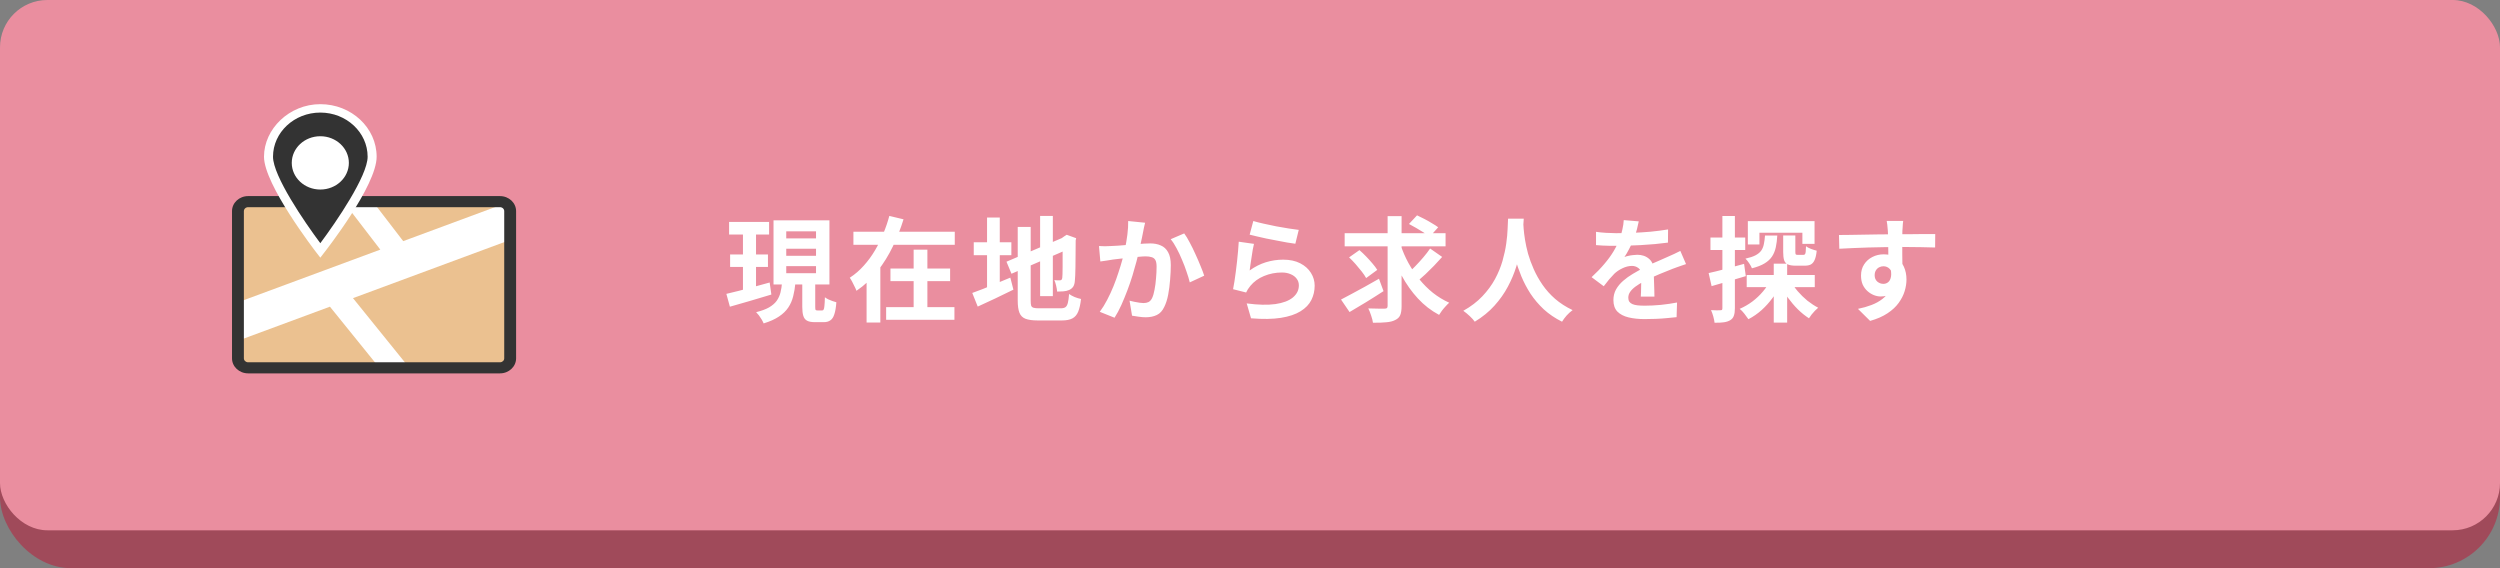 <svg width="528" height="120" viewBox="0 0 528 120" fill="none" xmlns="http://www.w3.org/2000/svg">
<rect x="0" y="0" width="528" height="120" fill="#808080" stroke="none"/>
<rect width="528" height="120" rx="15" fill="#A04A5A"/>
<rect width="528" height="112" rx="10" fill="#EA8E9F"/>
<path d="M153.984 46.872H162.432V49.536H153.984V46.872ZM154.2 53.736H162.192V56.376H154.2V53.736ZM153.408 62.064C154.192 61.872 155.08 61.656 156.072 61.416C157.08 61.16 158.136 60.88 159.24 60.576C160.344 60.272 161.448 59.968 162.552 59.664L162.912 62.208C161.408 62.656 159.88 63.112 158.328 63.576C156.776 64.024 155.384 64.424 154.152 64.776L153.408 62.064ZM166.056 52.536V54.024H172.344V52.536H166.056ZM166.056 56.208V57.696H172.344V56.208H166.056ZM166.056 48.864V50.352H172.344V48.864H166.056ZM163.368 46.536H175.176V60.072H163.368V46.536ZM169.44 58.992H172.176V64.776C172.176 65.128 172.2 65.352 172.248 65.448C172.312 65.528 172.448 65.568 172.656 65.568C172.704 65.568 172.792 65.568 172.92 65.568C173.064 65.568 173.208 65.568 173.352 65.568C173.496 65.568 173.592 65.568 173.64 65.568C173.784 65.568 173.888 65.504 173.952 65.376C174.032 65.248 174.088 64.984 174.12 64.584C174.168 64.168 174.2 63.568 174.216 62.784C174.408 62.928 174.64 63.072 174.912 63.216C175.2 63.344 175.496 63.464 175.8 63.576C176.12 63.672 176.4 63.76 176.64 63.84C176.56 64.928 176.416 65.776 176.208 66.384C176.016 66.992 175.736 67.416 175.368 67.656C175.016 67.912 174.552 68.04 173.976 68.04C173.864 68.04 173.72 68.04 173.544 68.04C173.384 68.04 173.216 68.04 173.04 68.04C172.864 68.04 172.696 68.04 172.536 68.04C172.376 68.04 172.24 68.04 172.128 68.04C171.392 68.04 170.832 67.936 170.448 67.728C170.064 67.52 169.8 67.176 169.656 66.696C169.512 66.232 169.44 65.6 169.44 64.8V58.992ZM165.168 59.688H168C167.904 60.728 167.744 61.688 167.52 62.568C167.312 63.432 166.968 64.224 166.488 64.944C166.008 65.664 165.344 66.304 164.496 66.864C163.664 67.424 162.592 67.904 161.28 68.304C161.184 68.064 161.048 67.792 160.872 67.488C160.696 67.2 160.504 66.912 160.296 66.624C160.088 66.352 159.888 66.12 159.696 65.928C160.816 65.656 161.728 65.32 162.432 64.92C163.136 64.504 163.672 64.04 164.04 63.528C164.408 63 164.672 62.424 164.832 61.8C164.992 61.16 165.104 60.456 165.168 59.688ZM156.912 47.928H159.672V62.016L156.912 62.448V47.928ZM180.24 48.936H201.648V51.696H180.24V48.936ZM188.064 56.712H200.664V59.376H188.064V56.712ZM187.152 64.872H201.576V67.536H187.152V64.872ZM192.96 52.728H195.864V66.288H192.96V52.728ZM187.824 45.6L190.824 46.32C190.232 48.24 189.488 50.136 188.592 52.008C187.696 53.88 186.616 55.624 185.352 57.24C184.088 58.856 182.6 60.248 180.888 61.416C180.792 61.144 180.656 60.84 180.48 60.504C180.32 60.168 180.152 59.832 179.976 59.496C179.8 59.16 179.632 58.88 179.472 58.656C180.56 57.952 181.544 57.104 182.424 56.112C183.32 55.12 184.112 54.04 184.8 52.872C185.488 51.704 186.08 50.504 186.576 49.272C187.088 48.04 187.504 46.816 187.824 45.6ZM183.024 55.656H185.928V68.112H183.024V55.656ZM219.672 45.6H222.36V62.544H219.672V45.6ZM212.568 55.272L225 49.968L226.032 52.44L213.624 57.816L212.568 55.272ZM214.944 47.928H217.68V63.48C217.68 63.944 217.712 64.296 217.776 64.536C217.856 64.76 218.016 64.912 218.256 64.992C218.512 65.072 218.88 65.112 219.36 65.112C219.504 65.112 219.728 65.112 220.032 65.112C220.352 65.112 220.704 65.112 221.088 65.112C221.488 65.112 221.88 65.112 222.264 65.112C222.664 65.112 223.016 65.112 223.32 65.112C223.64 65.112 223.88 65.112 224.04 65.112C224.472 65.112 224.8 65.032 225.024 64.872C225.248 64.712 225.416 64.416 225.528 63.984C225.64 63.552 225.728 62.92 225.792 62.088C226.096 62.312 226.488 62.528 226.968 62.736C227.464 62.928 227.912 63.064 228.312 63.144C228.184 64.28 227.984 65.176 227.712 65.832C227.44 66.488 227.032 66.96 226.488 67.248C225.944 67.536 225.208 67.68 224.28 67.68C224.12 67.68 223.864 67.68 223.512 67.68C223.16 67.68 222.768 67.68 222.336 67.68C221.904 67.68 221.472 67.68 221.04 67.68C220.608 67.68 220.216 67.68 219.864 67.68C219.528 67.68 219.288 67.68 219.144 67.68C218.056 67.68 217.2 67.56 216.576 67.32C215.968 67.08 215.544 66.656 215.304 66.048C215.064 65.44 214.944 64.584 214.944 63.48V47.928ZM224.448 50.28H224.256L224.76 49.92L225.288 49.584L227.28 50.304L227.184 50.784C227.184 51.92 227.176 52.96 227.16 53.904C227.16 54.832 227.152 55.656 227.136 56.376C227.136 57.08 227.12 57.672 227.088 58.152C227.072 58.632 227.048 58.992 227.016 59.232C226.984 59.792 226.864 60.232 226.656 60.552C226.448 60.856 226.16 61.088 225.792 61.248C225.44 61.408 225.024 61.504 224.544 61.536C224.08 61.568 223.656 61.584 223.272 61.584C223.24 61.216 223.168 60.8 223.056 60.336C222.944 59.856 222.816 59.464 222.672 59.16C222.88 59.176 223.096 59.192 223.32 59.208C223.544 59.208 223.712 59.208 223.824 59.208C223.968 59.208 224.08 59.176 224.16 59.112C224.256 59.048 224.32 58.904 224.352 58.68C224.368 58.568 224.384 58.312 224.4 57.912C224.416 57.512 224.424 56.976 224.424 56.304C224.424 55.616 224.424 54.776 224.424 53.784C224.44 52.776 224.448 51.608 224.448 50.28ZM205.656 51.168H213.6V53.904H205.656V51.168ZM208.464 45.936H211.152V61.848H208.464V45.936ZM205.344 61.872C206 61.632 206.768 61.344 207.648 61.008C208.528 60.656 209.456 60.272 210.432 59.856C211.424 59.44 212.408 59.032 213.384 58.632L214.032 61.176C212.752 61.816 211.448 62.448 210.12 63.072C208.808 63.696 207.6 64.256 206.496 64.752L205.344 61.872ZM241.848 47.04C241.768 47.344 241.688 47.68 241.608 48.048C241.544 48.4 241.48 48.728 241.416 49.032C241.352 49.384 241.272 49.784 241.176 50.232C241.08 50.664 240.984 51.104 240.888 51.552C240.808 51.984 240.72 52.408 240.624 52.824C240.464 53.512 240.264 54.312 240.024 55.224C239.784 56.136 239.504 57.12 239.184 58.176C238.864 59.216 238.504 60.264 238.104 61.32C237.704 62.376 237.28 63.408 236.832 64.416C236.384 65.408 235.904 66.304 235.392 67.104L232.272 65.856C232.832 65.104 233.352 64.264 233.832 63.336C234.328 62.392 234.776 61.424 235.176 60.432C235.576 59.44 235.928 58.464 236.232 57.504C236.552 56.544 236.824 55.648 237.048 54.816C237.272 53.984 237.448 53.272 237.576 52.68C237.8 51.592 237.976 50.544 238.104 49.536C238.232 48.528 238.288 47.576 238.272 46.68L241.848 47.04ZM250.104 49.296C250.488 49.808 250.88 50.456 251.28 51.24C251.696 52.008 252.096 52.824 252.48 53.688C252.88 54.552 253.24 55.384 253.56 56.184C253.896 56.984 254.152 57.664 254.328 58.224L251.28 59.64C251.12 58.968 250.896 58.224 250.608 57.408C250.336 56.576 250.016 55.736 249.648 54.888C249.296 54.024 248.912 53.208 248.496 52.44C248.096 51.672 247.68 51.032 247.248 50.52L250.104 49.296ZM232.104 51.96C232.536 51.992 232.96 52.008 233.376 52.008C233.792 51.992 234.224 51.976 234.672 51.96C235.056 51.944 235.528 51.92 236.088 51.888C236.664 51.84 237.264 51.792 237.888 51.744C238.528 51.696 239.168 51.648 239.808 51.6C240.448 51.536 241.04 51.488 241.584 51.456C242.128 51.424 242.576 51.408 242.928 51.408C243.776 51.408 244.52 51.552 245.16 51.84C245.816 52.112 246.328 52.584 246.696 53.256C247.08 53.928 247.272 54.84 247.272 55.992C247.272 56.936 247.224 57.96 247.128 59.064C247.048 60.168 246.912 61.224 246.72 62.232C246.528 63.24 246.256 64.096 245.904 64.8C245.52 65.632 244.992 66.208 244.32 66.528C243.664 66.848 242.88 67.008 241.968 67.008C241.504 67.008 241.008 66.968 240.48 66.888C239.968 66.824 239.504 66.752 239.088 66.672L238.56 63.504C238.88 63.584 239.224 63.664 239.592 63.744C239.976 63.824 240.336 63.888 240.672 63.936C241.024 63.984 241.304 64.008 241.512 64.008C241.912 64.008 242.264 63.936 242.568 63.792C242.872 63.632 243.12 63.36 243.312 62.976C243.536 62.512 243.712 61.912 243.84 61.176C243.984 60.44 244.088 59.648 244.152 58.8C244.232 57.936 244.272 57.112 244.272 56.328C244.272 55.688 244.184 55.216 244.008 54.912C243.832 54.608 243.568 54.408 243.216 54.312C242.88 54.2 242.456 54.144 241.944 54.144C241.592 54.144 241.096 54.176 240.456 54.24C239.832 54.288 239.168 54.352 238.464 54.432C237.76 54.496 237.096 54.568 236.472 54.648C235.864 54.728 235.392 54.784 235.056 54.816C234.72 54.88 234.28 54.952 233.736 55.032C233.208 55.096 232.76 55.16 232.392 55.224L232.104 51.96ZM264.696 46.68C265.272 46.856 265.992 47.04 266.856 47.232C267.72 47.424 268.624 47.616 269.568 47.808C270.512 47.984 271.4 48.136 272.232 48.264C273.08 48.392 273.768 48.488 274.296 48.552L273.576 51.48C273.096 51.416 272.512 51.328 271.824 51.216C271.152 51.088 270.432 50.952 269.664 50.808C268.912 50.664 268.168 50.52 267.432 50.376C266.696 50.216 266.024 50.064 265.416 49.92C264.808 49.776 264.312 49.656 263.928 49.56L264.696 46.68ZM264.84 51.504C264.76 51.824 264.672 52.24 264.576 52.752C264.496 53.248 264.416 53.768 264.336 54.312C264.256 54.856 264.176 55.376 264.096 55.872C264.032 56.368 263.976 56.784 263.928 57.12C265.016 56.336 266.152 55.76 267.336 55.392C268.536 55.024 269.76 54.84 271.008 54.84C272.416 54.84 273.616 55.096 274.608 55.608C275.6 56.12 276.352 56.792 276.864 57.624C277.392 58.456 277.656 59.36 277.656 60.336C277.656 61.424 277.424 62.432 276.96 63.36C276.496 64.288 275.736 65.08 274.68 65.736C273.624 66.392 272.24 66.856 270.528 67.128C268.816 67.4 266.712 67.432 264.216 67.224L263.304 64.08C265.704 64.4 267.72 64.448 269.352 64.224C270.984 63.984 272.216 63.52 273.048 62.832C273.896 62.128 274.32 61.272 274.32 60.264C274.32 59.736 274.168 59.272 273.864 58.872C273.56 58.456 273.136 58.136 272.592 57.912C272.048 57.672 271.432 57.552 270.744 57.552C269.4 57.552 268.136 57.8 266.952 58.296C265.784 58.776 264.824 59.472 264.072 60.384C263.864 60.64 263.688 60.88 263.544 61.104C263.416 61.312 263.296 61.536 263.184 61.776L260.424 61.08C260.52 60.616 260.616 60.072 260.712 59.448C260.808 58.808 260.904 58.128 261 57.408C261.096 56.672 261.184 55.936 261.264 55.2C261.344 54.464 261.416 53.736 261.48 53.016C261.544 52.296 261.592 51.64 261.624 51.048L264.84 51.504ZM283.992 49.248H305.304V52.032H283.992V49.248ZM295.8 51.696C296.232 53.024 296.784 54.304 297.456 55.536C298.128 56.752 298.896 57.896 299.76 58.968C300.624 60.04 301.584 61 302.64 61.848C303.696 62.68 304.84 63.376 306.072 63.936C305.848 64.128 305.6 64.376 305.328 64.68C305.056 64.968 304.792 65.28 304.536 65.616C304.296 65.936 304.096 66.232 303.936 66.504C302.256 65.608 300.76 64.448 299.448 63.024C298.136 61.6 296.992 59.984 296.016 58.176C295.04 56.352 294.216 54.408 293.544 52.344L295.8 51.696ZM302.04 52.488L304.584 54.264C304.04 54.872 303.464 55.496 302.856 56.136C302.248 56.76 301.64 57.36 301.032 57.936C300.424 58.496 299.856 59 299.328 59.448L297.216 57.84C297.728 57.392 298.28 56.864 298.872 56.256C299.464 55.648 300.04 55.016 300.6 54.36C301.16 53.704 301.64 53.08 302.04 52.488ZM297.576 47.304L299.28 45.48C299.76 45.704 300.28 45.96 300.84 46.248C301.4 46.536 301.936 46.84 302.448 47.16C302.976 47.464 303.408 47.744 303.744 48L301.944 50.016C301.624 49.744 301.216 49.448 300.72 49.128C300.224 48.808 299.696 48.488 299.136 48.168C298.592 47.848 298.072 47.56 297.576 47.304ZM284.928 54.36L287.112 52.824C287.576 53.224 288.048 53.672 288.528 54.168C289.008 54.664 289.456 55.16 289.872 55.656C290.288 56.136 290.624 56.584 290.88 57L288.528 58.728C288.304 58.312 287.992 57.848 287.592 57.336C287.192 56.824 286.76 56.304 286.296 55.776C285.832 55.248 285.376 54.776 284.928 54.36ZM293.064 45.648H296.016V64.608C296.016 65.456 295.92 66.104 295.728 66.552C295.536 67 295.184 67.344 294.672 67.584C294.192 67.84 293.56 68 292.776 68.064C291.992 68.144 291.056 68.176 289.968 68.16C289.92 67.744 289.792 67.24 289.584 66.648C289.392 66.056 289.192 65.552 288.984 65.136C289.72 65.168 290.416 65.184 291.072 65.184C291.744 65.184 292.2 65.184 292.44 65.184C292.664 65.184 292.824 65.144 292.92 65.064C293.016 64.968 293.064 64.816 293.064 64.608V45.648ZM283.224 63.264C283.896 62.912 284.664 62.504 285.528 62.04C286.408 61.576 287.336 61.072 288.312 60.528C289.304 59.968 290.28 59.416 291.24 58.872L292.2 61.488C291 62.272 289.76 63.056 288.48 63.84C287.216 64.608 286.064 65.296 285.024 65.904L283.224 63.264ZM318.504 46.176H321.816C321.784 46.848 321.728 47.712 321.648 48.768C321.568 49.824 321.416 51 321.192 52.296C320.984 53.576 320.664 54.92 320.232 56.328C319.8 57.736 319.208 59.144 318.456 60.552C317.72 61.944 316.776 63.28 315.624 64.56C314.488 65.824 313.104 66.952 311.472 67.944C311.216 67.576 310.864 67.184 310.416 66.768C309.984 66.352 309.528 65.976 309.048 65.64C310.648 64.744 311.992 63.72 313.08 62.568C314.168 61.416 315.056 60.208 315.744 58.944C316.432 57.664 316.96 56.384 317.328 55.104C317.696 53.808 317.96 52.584 318.12 51.432C318.28 50.28 318.376 49.248 318.408 48.336C318.44 47.424 318.472 46.704 318.504 46.176ZM321.696 46.824C321.712 47.128 321.744 47.608 321.792 48.264C321.84 48.92 321.936 49.704 322.08 50.616C322.224 51.528 322.44 52.52 322.728 53.592C323.032 54.648 323.432 55.736 323.928 56.856C324.424 57.976 325.04 59.072 325.776 60.144C326.512 61.216 327.4 62.208 328.44 63.12C329.496 64.032 330.728 64.824 332.136 65.496C331.672 65.832 331.24 66.224 330.84 66.672C330.456 67.12 330.144 67.544 329.904 67.944C328.432 67.208 327.144 66.336 326.04 65.328C324.952 64.304 324.016 63.2 323.232 62.016C322.464 60.816 321.824 59.6 321.312 58.368C320.8 57.136 320.384 55.928 320.064 54.744C319.76 53.544 319.528 52.432 319.368 51.408C319.208 50.384 319.096 49.496 319.032 48.744C318.984 47.992 318.944 47.448 318.912 47.112L321.696 46.824ZM346.104 46.752C346.024 47.184 345.896 47.744 345.72 48.432C345.544 49.12 345.288 49.896 344.952 50.76C344.696 51.352 344.4 51.968 344.064 52.608C343.744 53.232 343.416 53.792 343.08 54.288C343.288 54.192 343.552 54.112 343.872 54.048C344.192 53.968 344.52 53.912 344.856 53.88C345.208 53.832 345.52 53.808 345.792 53.808C346.8 53.808 347.632 54.096 348.288 54.672C348.96 55.248 349.296 56.104 349.296 57.24C349.296 57.56 349.296 57.952 349.296 58.416C349.312 58.88 349.328 59.368 349.344 59.88C349.36 60.376 349.376 60.864 349.392 61.344C349.408 61.824 349.416 62.256 349.416 62.64H346.536C346.568 62.368 346.584 62.048 346.584 61.68C346.6 61.296 346.608 60.896 346.608 60.48C346.624 60.064 346.632 59.664 346.632 59.28C346.648 58.88 346.656 58.52 346.656 58.2C346.656 57.432 346.448 56.904 346.032 56.616C345.632 56.312 345.184 56.16 344.688 56.16C344.016 56.16 343.336 56.328 342.648 56.664C341.976 56.984 341.408 57.368 340.944 57.816C340.592 58.168 340.232 58.56 339.864 58.992C339.512 59.424 339.128 59.912 338.712 60.456L336.144 58.536C337.184 57.576 338.08 56.648 338.832 55.752C339.6 54.856 340.248 53.968 340.776 53.088C341.304 52.208 341.736 51.328 342.072 50.448C342.312 49.808 342.504 49.144 342.648 48.456C342.808 47.752 342.904 47.096 342.936 46.488L346.104 46.752ZM337.08 48.96C337.688 49.056 338.392 49.128 339.192 49.176C339.992 49.224 340.696 49.248 341.304 49.248C342.36 49.248 343.512 49.224 344.76 49.176C346.024 49.128 347.304 49.048 348.6 48.936C349.896 48.808 351.128 48.648 352.296 48.456L352.272 51.24C351.424 51.352 350.504 51.456 349.512 51.552C348.536 51.632 347.536 51.704 346.512 51.768C345.504 51.816 344.536 51.856 343.608 51.888C342.68 51.904 341.856 51.912 341.136 51.912C340.816 51.912 340.416 51.912 339.936 51.912C339.472 51.896 338.992 51.88 338.496 51.864C338 51.832 337.528 51.8 337.08 51.768V48.96ZM356.088 55.776C355.832 55.856 355.528 55.96 355.176 56.088C354.84 56.2 354.496 56.32 354.144 56.448C353.808 56.56 353.504 56.672 353.232 56.784C352.464 57.088 351.552 57.456 350.496 57.888C349.456 58.32 348.368 58.824 347.232 59.4C346.512 59.784 345.904 60.16 345.408 60.528C344.912 60.896 344.536 61.272 344.28 61.656C344.024 62.024 343.896 62.432 343.896 62.88C343.896 63.216 343.968 63.496 344.112 63.72C344.256 63.928 344.472 64.096 344.76 64.224C345.048 64.352 345.408 64.44 345.84 64.488C346.272 64.536 346.784 64.56 347.376 64.56C348.4 64.56 349.528 64.504 350.76 64.392C351.992 64.264 353.136 64.096 354.192 63.888L354.096 66.984C353.584 67.048 352.936 67.112 352.152 67.176C351.368 67.256 350.552 67.312 349.704 67.344C348.872 67.376 348.072 67.392 347.304 67.392C346.056 67.392 344.936 67.272 343.944 67.032C342.952 66.792 342.168 66.384 341.592 65.808C341.032 65.216 340.752 64.408 340.752 63.384C340.752 62.552 340.936 61.8 341.304 61.128C341.688 60.456 342.192 59.848 342.816 59.304C343.44 58.76 344.12 58.272 344.856 57.84C345.608 57.392 346.344 56.984 347.064 56.616C347.8 56.232 348.464 55.904 349.056 55.632C349.648 55.36 350.2 55.12 350.712 54.912C351.24 54.688 351.744 54.464 352.224 54.24C352.688 54.032 353.136 53.832 353.568 53.64C354 53.432 354.44 53.216 354.888 52.992L356.088 55.776ZM368.904 58.08H383.28V60.648H368.904V58.08ZM376.608 49.728H379.176V53.208C379.176 53.48 379.208 53.656 379.272 53.736C379.352 53.8 379.496 53.832 379.704 53.832C379.768 53.832 379.872 53.832 380.016 53.832C380.176 53.832 380.336 53.832 380.496 53.832C380.672 53.832 380.792 53.832 380.856 53.832C381 53.832 381.112 53.792 381.192 53.712C381.272 53.632 381.328 53.464 381.36 53.208C381.392 52.952 381.416 52.552 381.432 52.008C381.672 52.2 382.016 52.384 382.464 52.56C382.928 52.736 383.336 52.864 383.688 52.944C383.608 53.776 383.464 54.424 383.256 54.888C383.064 55.336 382.8 55.656 382.464 55.848C382.128 56.024 381.696 56.112 381.168 56.112C381.072 56.112 380.936 56.112 380.76 56.112C380.584 56.112 380.4 56.112 380.208 56.112C380.032 56.112 379.856 56.112 379.68 56.112C379.504 56.112 379.368 56.112 379.272 56.112C378.536 56.112 377.976 56.024 377.592 55.848C377.208 55.672 376.944 55.368 376.8 54.936C376.672 54.504 376.608 53.928 376.608 53.208V49.728ZM369.144 46.704H383.232V51.504H380.664V49.152H371.592V51.624H369.144V46.704ZM374.616 55.68H377.448V68.136H374.616V55.68ZM372.768 49.752H375.36C375.312 50.664 375.208 51.488 375.048 52.224C374.888 52.96 374.624 53.608 374.256 54.168C373.888 54.728 373.36 55.216 372.672 55.632C371.984 56.048 371.096 56.392 370.008 56.664C369.896 56.36 369.704 56.008 369.432 55.608C369.16 55.192 368.896 54.864 368.64 54.624C369.52 54.432 370.224 54.2 370.752 53.928C371.296 53.64 371.704 53.304 371.976 52.92C372.248 52.52 372.432 52.064 372.528 51.552C372.64 51.024 372.72 50.424 372.768 49.752ZM378.168 59.328C378.568 60.064 379.072 60.792 379.68 61.512C380.304 62.232 380.984 62.896 381.72 63.504C382.472 64.096 383.232 64.592 384 64.992C383.792 65.168 383.56 65.384 383.304 65.64C383.064 65.896 382.832 66.16 382.608 66.432C382.384 66.72 382.2 66.984 382.056 67.224C381.256 66.712 380.472 66.08 379.704 65.328C378.952 64.576 378.256 63.76 377.616 62.88C376.976 61.984 376.424 61.064 375.96 60.12L378.168 59.328ZM373.992 59.064L376.224 59.808C375.728 60.88 375.12 61.904 374.4 62.88C373.696 63.84 372.912 64.712 372.048 65.496C371.184 66.264 370.256 66.904 369.264 67.416C369.04 67.08 368.752 66.688 368.4 66.24C368.064 65.808 367.736 65.472 367.416 65.232C368.344 64.832 369.232 64.32 370.08 63.696C370.928 63.056 371.688 62.336 372.36 61.536C373.032 60.736 373.576 59.912 373.992 59.064ZM360.864 57.672C361.824 57.464 362.968 57.184 364.296 56.832C365.64 56.48 366.992 56.112 368.352 55.728L368.712 58.32C367.48 58.688 366.232 59.056 364.968 59.424C363.72 59.792 362.56 60.128 361.488 60.432L360.864 57.672ZM361.248 50.16H368.592V52.8H361.248V50.16ZM363.768 45.624H366.408V65.112C366.408 65.768 366.336 66.288 366.192 66.672C366.064 67.072 365.816 67.384 365.448 67.608C365.096 67.832 364.648 67.984 364.104 68.064C363.576 68.144 362.912 68.176 362.112 68.16C362.08 67.808 361.992 67.368 361.848 66.84C361.704 66.328 361.544 65.88 361.368 65.496C361.816 65.512 362.224 65.528 362.592 65.544C362.976 65.544 363.24 65.536 363.384 65.52C363.528 65.52 363.624 65.496 363.672 65.448C363.736 65.384 363.768 65.272 363.768 65.112V45.624ZM401.952 46.656C401.936 46.784 401.912 46.992 401.88 47.28C401.864 47.552 401.848 47.832 401.832 48.12C401.816 48.392 401.8 48.592 401.784 48.72C401.768 49.04 401.76 49.472 401.76 50.016C401.76 50.544 401.76 51.136 401.76 51.792C401.76 52.448 401.76 53.112 401.76 53.784C401.776 54.44 401.784 55.064 401.784 55.656C401.8 56.232 401.808 56.712 401.808 57.096L398.808 56.088C398.808 55.784 398.808 55.384 398.808 54.888C398.808 54.376 398.808 53.824 398.808 53.232C398.808 52.624 398.8 52.024 398.784 51.432C398.784 50.84 398.776 50.304 398.76 49.824C398.744 49.344 398.728 48.984 398.712 48.744C398.68 48.248 398.64 47.816 398.592 47.448C398.544 47.064 398.504 46.8 398.472 46.656H401.952ZM388.392 49.632C389.096 49.632 389.896 49.624 390.792 49.608C391.688 49.592 392.624 49.576 393.6 49.56C394.576 49.544 395.536 49.528 396.48 49.512C397.424 49.496 398.312 49.488 399.144 49.488C399.976 49.472 400.696 49.464 401.304 49.464C401.912 49.464 402.576 49.464 403.296 49.464C404.016 49.448 404.728 49.44 405.432 49.44C406.136 49.44 406.776 49.44 407.352 49.44C407.944 49.44 408.4 49.44 408.72 49.44L408.696 52.272C407.944 52.24 406.952 52.216 405.72 52.2C404.488 52.168 402.984 52.152 401.208 52.152C400.12 52.152 399.016 52.168 397.896 52.2C396.776 52.216 395.664 52.24 394.56 52.272C393.456 52.304 392.392 52.344 391.368 52.392C390.344 52.424 389.376 52.472 388.464 52.536L388.392 49.632ZM401.376 56.736C401.376 58.048 401.216 59.136 400.896 60C400.592 60.864 400.128 61.52 399.504 61.968C398.88 62.4 398.104 62.616 397.176 62.616C396.728 62.616 396.256 62.52 395.76 62.328C395.28 62.136 394.832 61.856 394.416 61.488C394 61.12 393.664 60.664 393.408 60.12C393.168 59.576 393.048 58.936 393.048 58.2C393.048 57.288 393.264 56.504 393.696 55.848C394.128 55.176 394.704 54.656 395.424 54.288C396.16 53.904 396.968 53.712 397.848 53.712C398.904 53.712 399.784 53.952 400.488 54.432C401.208 54.896 401.744 55.528 402.096 56.328C402.464 57.128 402.648 58.032 402.648 59.04C402.648 59.824 402.52 60.64 402.264 61.488C402.008 62.336 401.584 63.168 400.992 63.984C400.416 64.784 399.632 65.512 398.64 66.168C397.664 66.824 396.44 67.36 394.968 67.776L392.4 65.232C393.424 65.024 394.376 64.752 395.256 64.416C396.136 64.08 396.904 63.656 397.56 63.144C398.232 62.632 398.752 62 399.12 61.248C399.504 60.496 399.696 59.592 399.696 58.536C399.696 57.768 399.504 57.192 399.12 56.808C398.752 56.424 398.304 56.232 397.776 56.232C397.472 56.232 397.176 56.304 396.888 56.448C396.6 56.592 396.368 56.808 396.192 57.096C396.016 57.384 395.928 57.736 395.928 58.152C395.928 58.696 396.112 59.136 396.48 59.472C396.864 59.792 397.296 59.952 397.776 59.952C398.16 59.952 398.496 59.832 398.784 59.592C399.088 59.352 399.288 58.952 399.384 58.392C399.48 57.832 399.4 57.08 399.144 56.136L401.376 56.736Z" fill="white"/>
<path d="M106.93 43.215H50.253V76.7H106.93V43.215Z" fill="#EBC190"/>
<path d="M108.744 50.303L106.931 42.864L85.158 50.927L78.62 42.415L73.024 43.215L80.322 52.718L50.137 63.895L49.685 72.173L69.681 64.769L80.573 78.244L85.581 76.617L74.55 62.967L108.744 50.303Z" fill="white"/>
<path d="M105.602 78.855H52.398C50.524 78.855 49 77.433 49 75.683V44.588C49 42.838 50.524 41.416 52.398 41.416H105.602C107.476 41.416 109 42.838 109 44.588V75.683C109 77.433 107.476 78.855 105.602 78.855ZM52.398 43.756C51.908 43.756 51.507 44.131 51.507 44.588V75.683C51.507 76.141 51.908 76.515 52.398 76.515H105.602C106.092 76.515 106.493 76.141 106.493 75.683V44.588C106.493 44.131 106.095 43.756 105.602 43.756H52.398Z" fill="#333333"/>
<path d="M67.651 23.24C61.749 23.24 56.966 27.704 56.966 33.214C56.966 38.723 67.651 52.544 67.651 52.544C67.651 52.544 78.337 38.723 78.337 33.214C78.337 27.704 73.554 23.24 67.651 23.24ZM67.651 39.693C64.52 39.693 61.983 37.324 61.983 34.402C61.983 31.479 64.52 29.111 67.651 29.111C70.783 29.111 73.32 31.479 73.32 34.402C73.32 37.324 70.783 39.693 67.651 39.693Z" fill="#333333"/>
<path d="M67.651 54.416L66.879 53.418C66.425 52.83 55.756 38.962 55.756 33.102C55.756 27.241 61.094 22 67.651 22C74.209 22 79.546 26.982 79.546 33.102C79.546 39.222 68.877 52.83 68.423 53.418L67.651 54.416ZM67.651 23.776C62.141 23.776 57.659 27.959 57.659 33.102C57.659 37.152 64.275 46.845 67.651 51.361C71.025 46.845 77.643 37.152 77.643 33.102C77.643 27.959 73.161 23.776 67.651 23.776Z" fill="white"/>
<path d="M67.65 40.031C70.98 40.031 73.68 37.511 73.68 34.402C73.68 31.293 70.98 28.773 67.65 28.773C64.319 28.773 61.619 31.293 61.619 34.402C61.619 37.511 64.319 40.031 67.65 40.031Z" fill="white"/>
</svg>
